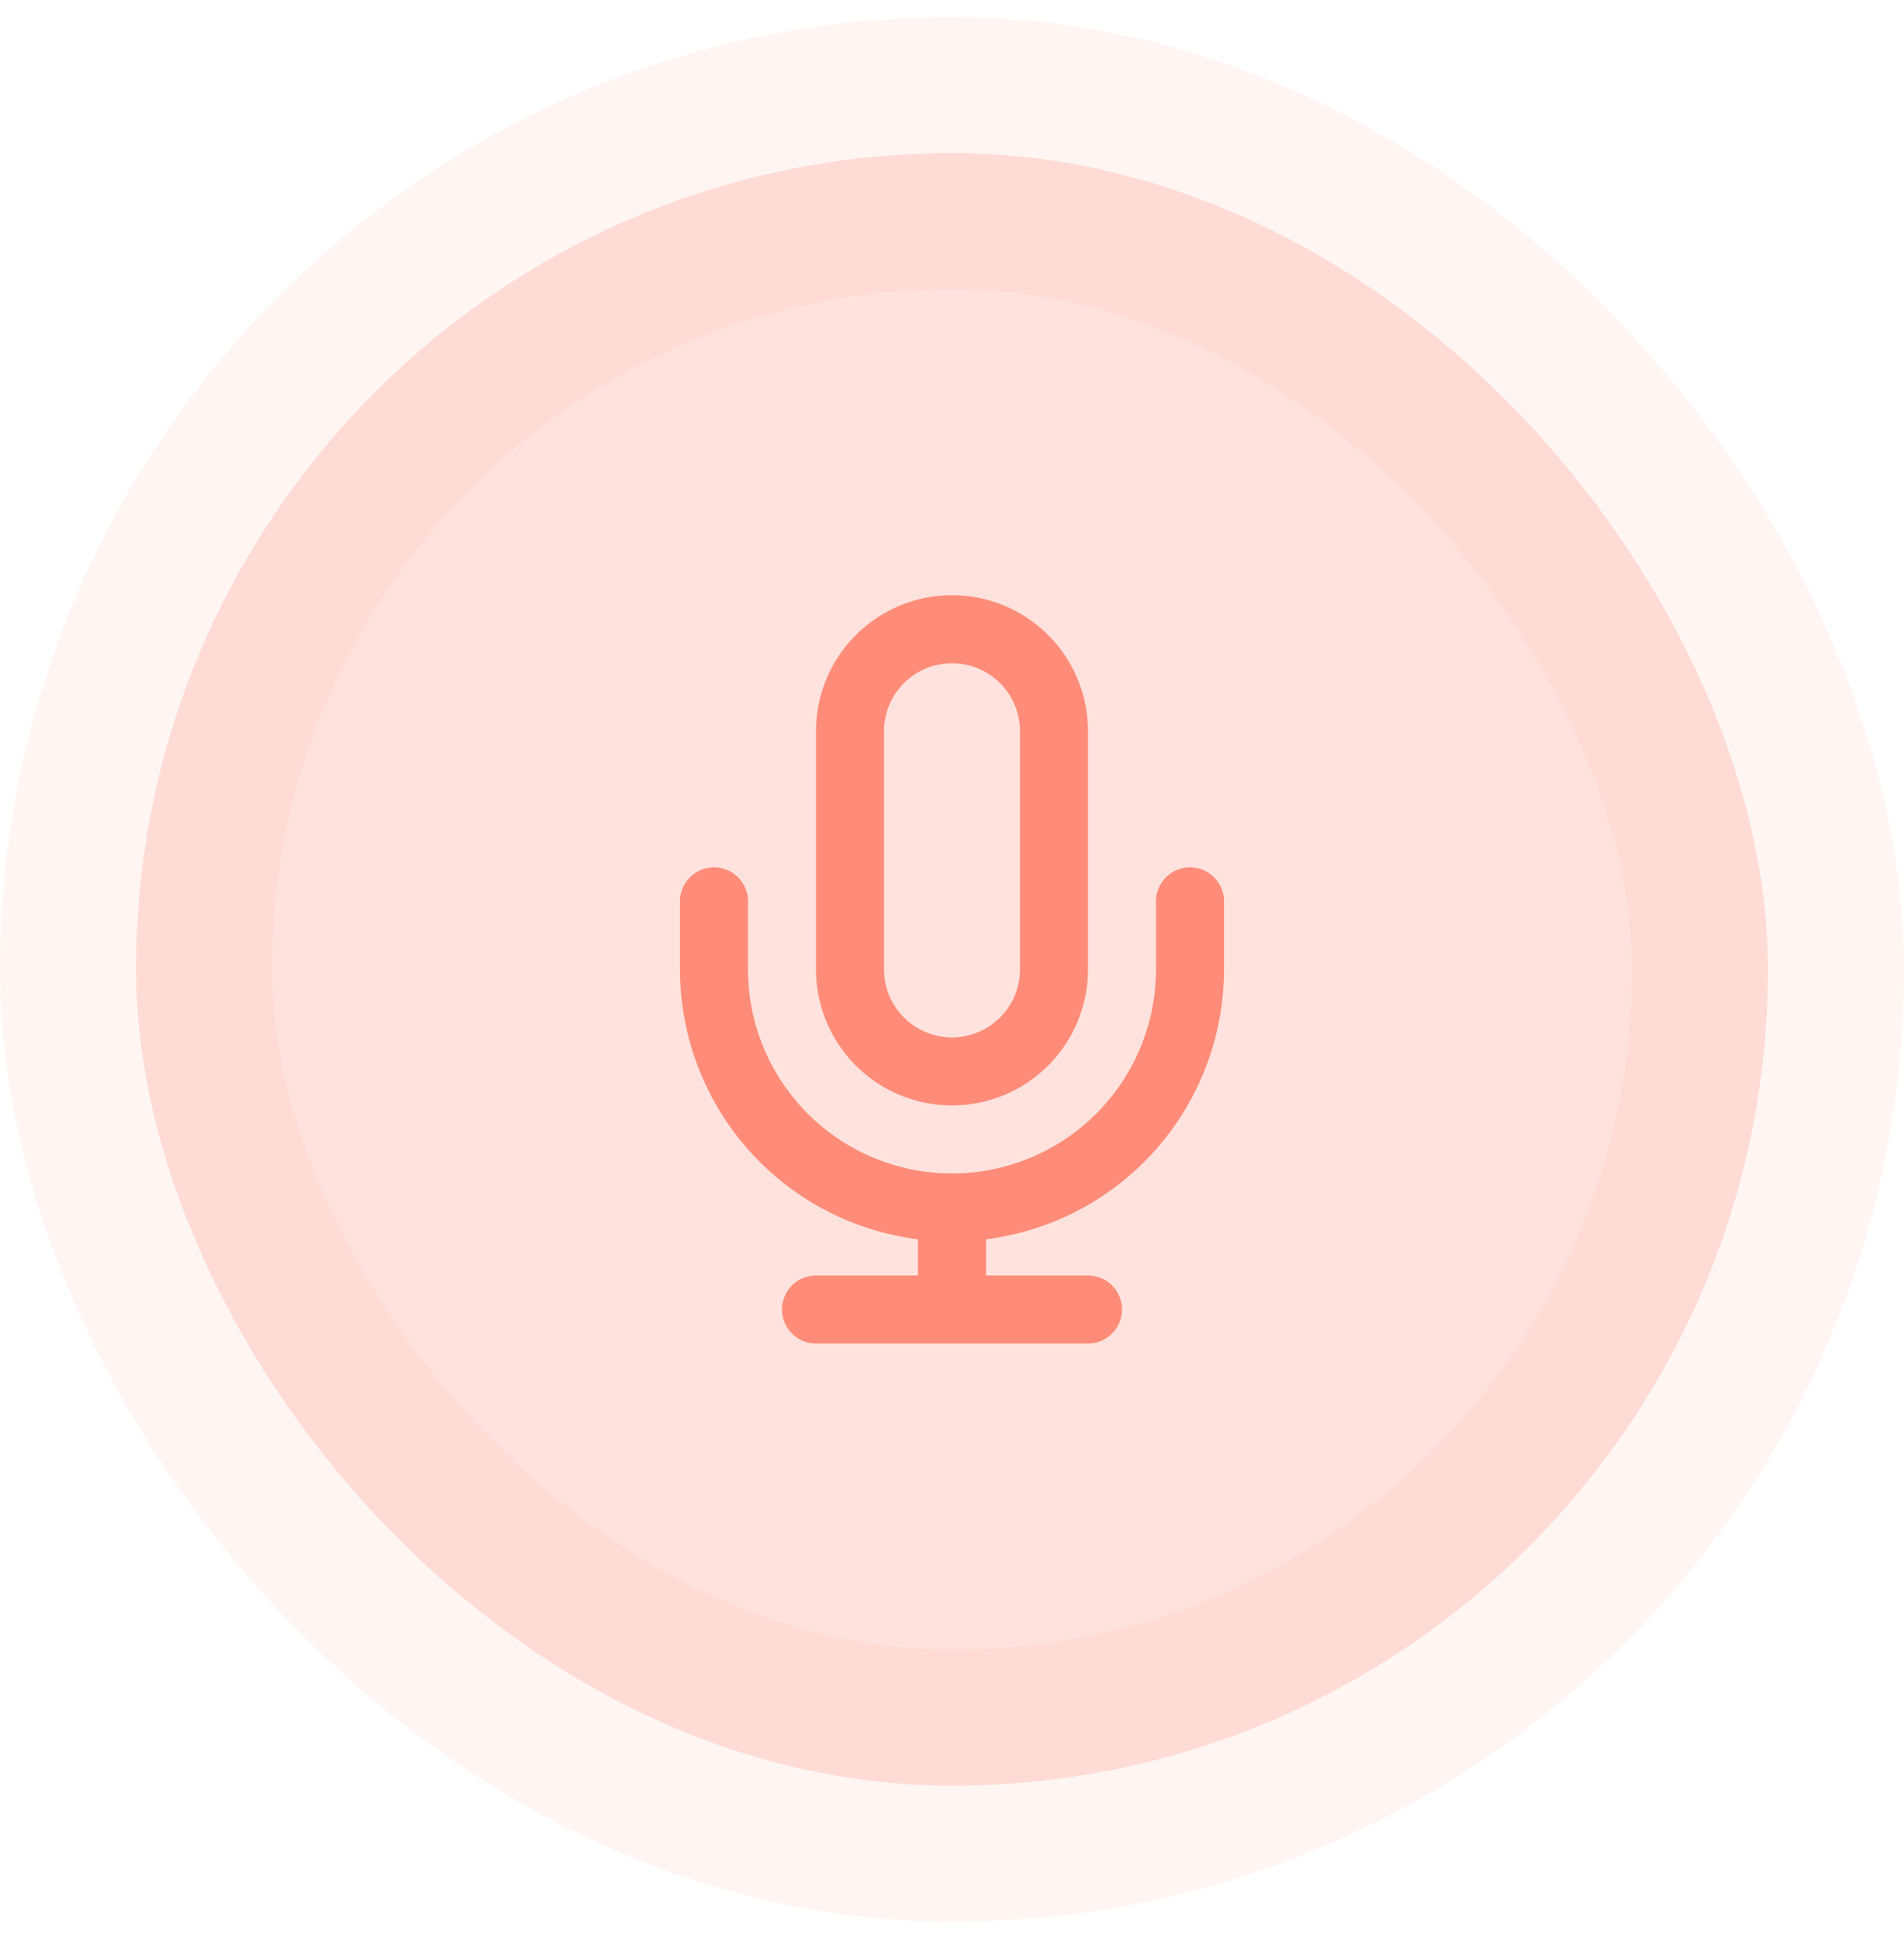<svg xmlns="http://www.w3.org/2000/svg" width="56" height="57" fill="none"><rect width="48" height="48" x="4" y="4.5" fill="#FF8C78" fill-opacity=".25" rx="24"/><path stroke="#FF8C78" stroke-linecap="round" stroke-linejoin="round" stroke-width="2" d="M35 26.5v2a7 7 0 0 1-7 7m-7-9v2a7 7 0 0 0 7 7m0 0v3m-4 0h8m-4-7a3 3 0 0 1-3-3v-7a3 3 0 1 1 6 0v7a3 3 0 0 1-3 3z"/><rect width="48" height="48" x="4" y="4.5" stroke="#FF8C78" stroke-opacity=".08" stroke-width="8" rx="24"/></svg>